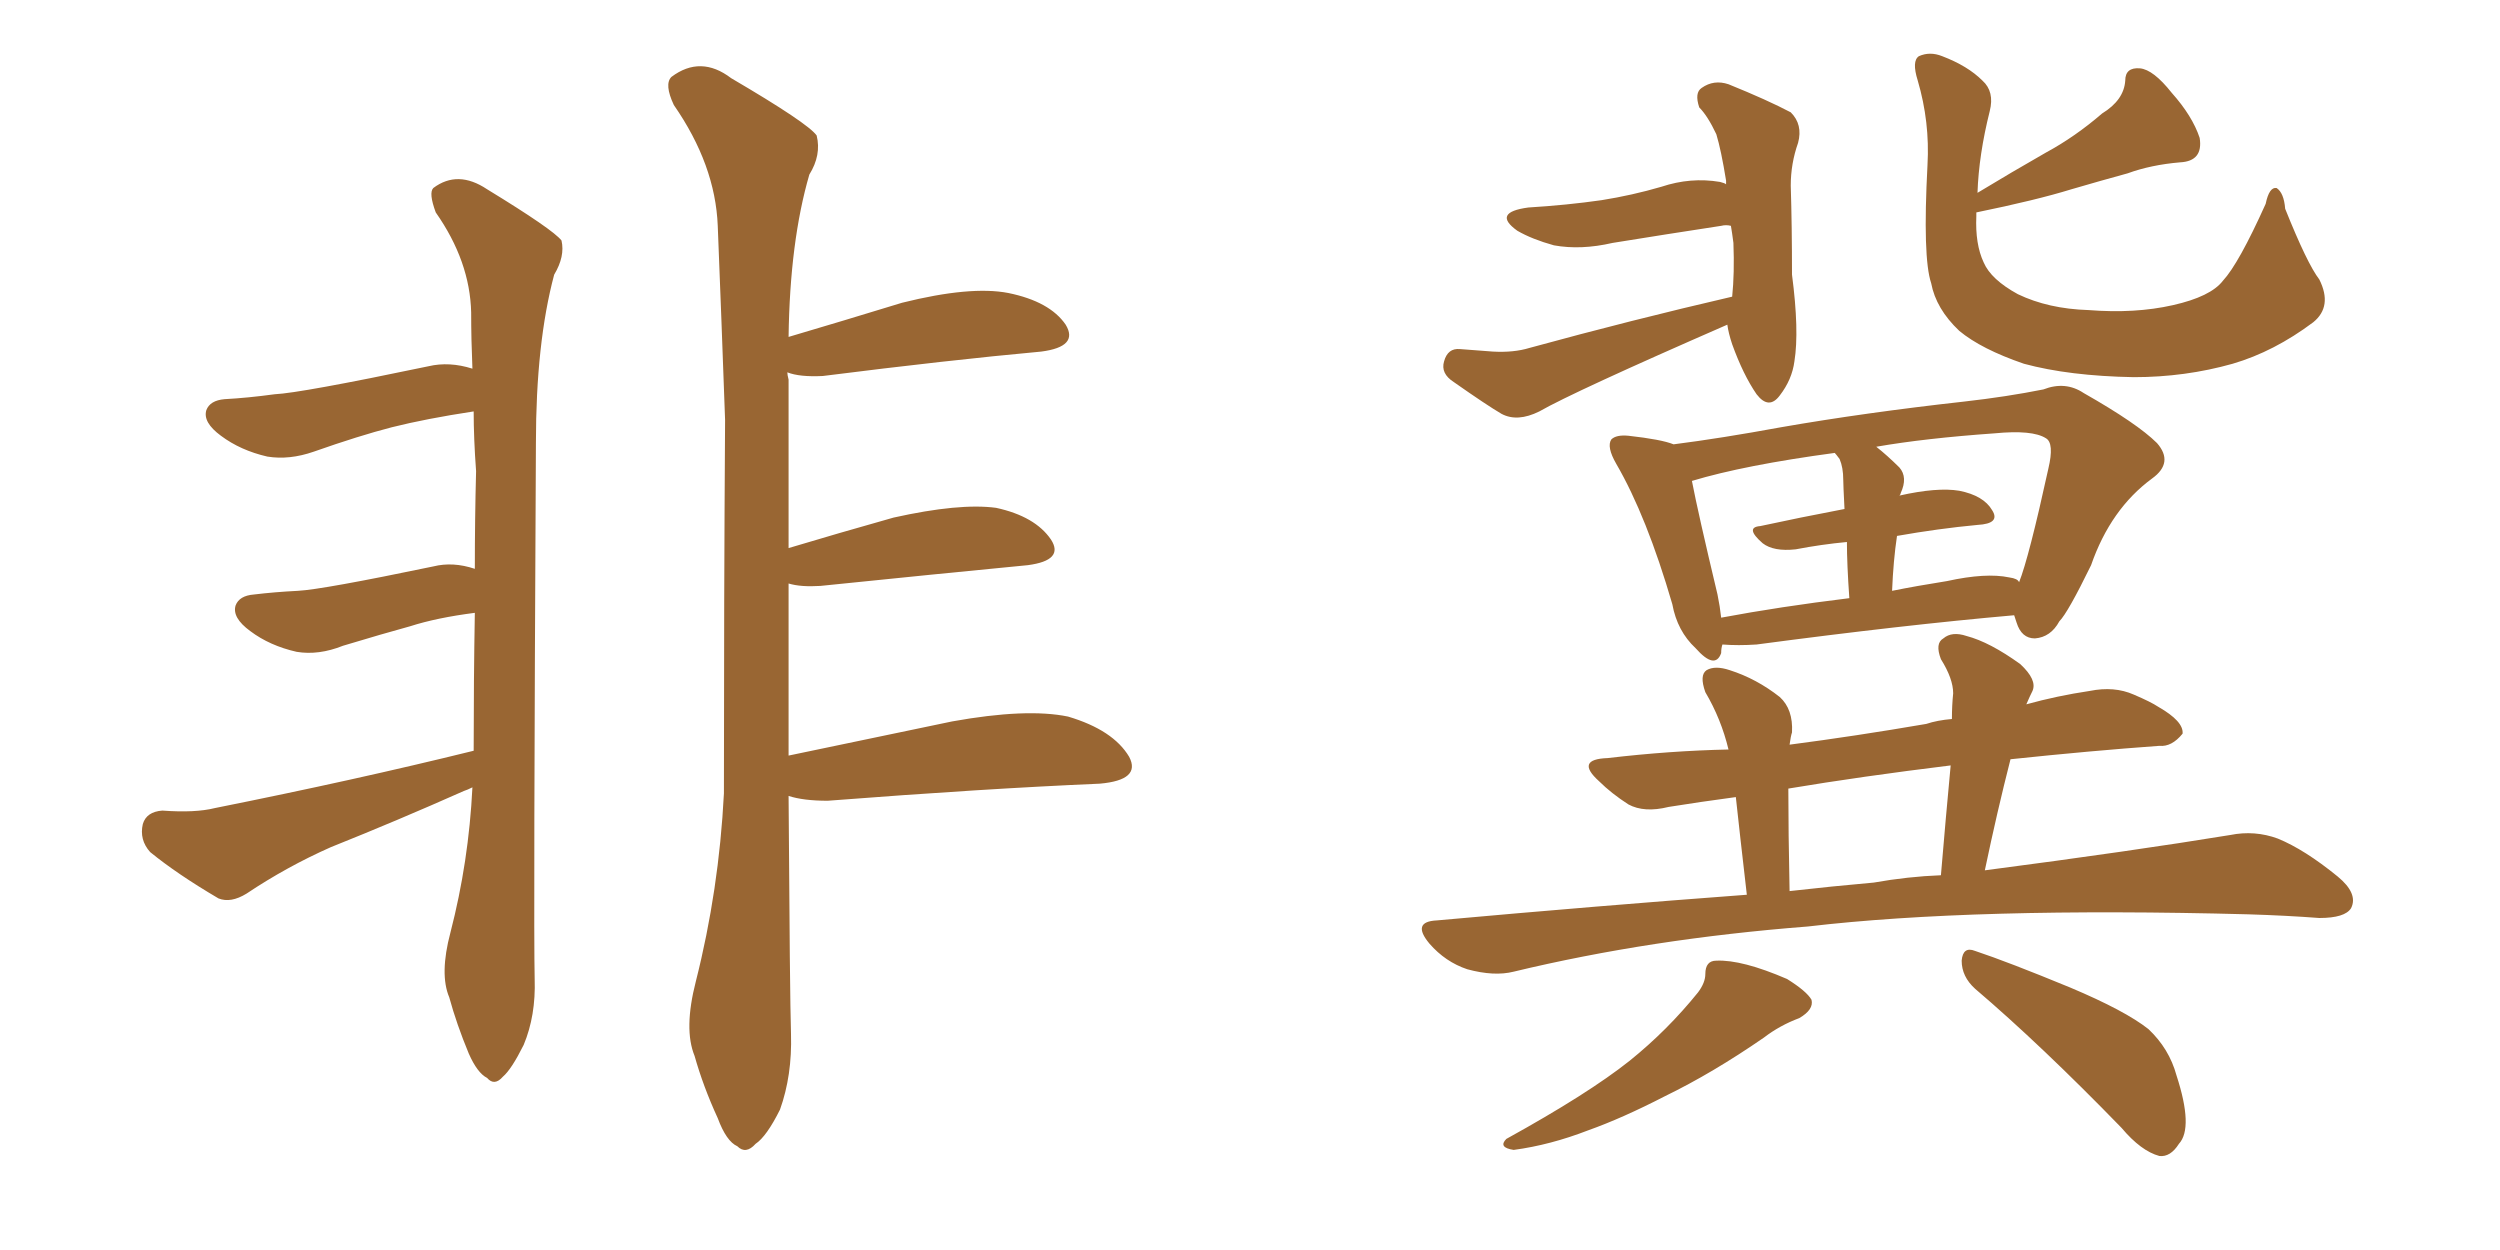 <svg xmlns="http://www.w3.org/2000/svg" xmlns:xlink="http://www.w3.org/1999/xlink" width="300" height="150"><path fill="#996633" padding="10" d="M56.69 94.48L56.69 94.48Q56.10 94.78 55.66 94.92L55.66 94.92Q47.75 98.44 39.70 101.66L39.70 101.66Q34.42 104.00 29.59 107.23L29.59 107.23Q27.69 108.40 26.22 107.81L26.22 107.81Q21.24 104.88 18.02 102.25L18.02 102.25Q16.70 100.78 17.14 98.88L17.14 98.88Q17.58 97.41 19.48 97.27L19.48 97.27Q23.44 97.56 25.78 96.97L25.78 96.97Q42.63 93.60 56.84 90.09L56.84 90.09Q56.84 81.59 56.98 73.54L56.98 73.54Q52.44 74.12 49.22 75.15L49.22 75.15Q46.00 76.03 41.16 77.49L41.16 77.49Q38.23 78.66 35.60 78.22L35.60 78.22Q32.37 77.49 30.03 75.73L30.03 75.73Q27.83 74.12 28.27 72.66L28.27 72.66Q28.71 71.48 30.47 71.34L30.47 71.34Q32.96 71.04 35.74 70.90L35.74 70.90Q38.67 70.75 52.00 67.97L52.00 67.97Q54.35 67.38 56.98 68.26L56.98 68.26Q56.98 62.26 57.13 56.54L57.13 56.54Q56.84 52.59 56.84 49.37L56.84 49.37Q51.12 50.24 47.02 51.27L47.02 51.27Q43.07 52.29 37.65 54.20L37.65 54.20Q34.72 55.22 32.08 54.79L32.08 54.79Q28.86 54.05 26.51 52.29L26.51 52.29Q24.32 50.68 24.76 49.22L24.76 49.22Q25.20 48.05 26.95 47.90L26.95 47.90Q29.74 47.75 32.96 47.31L32.96 47.31Q36.04 47.17 51.42 43.95L51.42 43.95Q53.91 43.36 56.69 44.24L56.69 44.24Q56.54 40.72 56.54 37.50L56.54 37.50Q56.40 31.35 52.29 25.49L52.29 25.49Q51.42 23.14 52.00 22.56L52.00 22.56Q54.93 20.36 58.45 22.71L58.45 22.71Q66.36 27.54 67.38 28.86L67.38 28.86Q67.82 30.76 66.50 32.96L66.50 32.96Q64.31 41.16 64.31 53.17L64.31 53.17Q64.01 111.18 64.16 117.48L64.16 117.48Q64.31 121.88 62.84 125.39L62.84 125.39Q61.38 128.32 60.35 129.20L60.35 129.20Q59.33 130.37 58.45 129.35L58.45 129.35Q57.28 128.76 56.25 126.42L56.25 126.42Q54.79 122.90 53.91 119.68L53.91 119.68Q52.73 116.89 54.05 111.91L54.05 111.91Q56.25 103.42 56.69 94.48ZM94.63 90.67L94.63 90.67L94.63 90.67Q103.71 88.77 114.26 86.57L114.26 86.57Q123.19 84.96 128.17 85.99L128.17 85.99Q133.59 87.60 135.50 90.82L135.50 90.82Q136.96 93.60 131.98 94.04L131.98 94.04Q118.21 94.63 99.32 96.09L99.32 96.09Q96.39 96.09 94.63 95.51L94.63 95.51Q94.78 119.68 94.92 124.07L94.92 124.07Q95.07 129.05 93.60 133.15L93.60 133.15Q91.99 136.38 90.67 137.26L90.67 137.26Q89.50 138.57 88.48 137.55L88.48 137.55Q87.16 136.96 86.13 134.18L86.13 134.18Q84.38 130.37 83.35 126.71L83.35 126.71Q82.03 123.49 83.50 117.77L83.50 117.77Q86.28 106.79 86.87 95.21L86.87 95.21Q86.87 71.92 87.01 50.39L87.01 50.39Q86.57 38.09 86.13 27.10L86.13 27.10Q85.84 19.78 80.86 12.60L80.86 12.60Q79.69 10.11 80.57 9.23L80.57 9.23Q84.08 6.59 87.74 9.38L87.74 9.38Q96.97 14.79 98.00 16.26L98.00 16.26Q98.58 18.60 97.12 20.95L97.12 20.95Q94.78 29.00 94.63 40.43L94.63 40.43Q101.07 38.53 108.25 36.33L108.25 36.33Q116.46 34.28 121.00 35.16L121.00 35.16Q125.98 36.18 127.88 38.96L127.88 38.96Q129.49 41.60 124.95 42.19L124.95 42.19Q113.82 43.21 98.73 45.12L98.73 45.12Q95.95 45.26 94.48 44.68L94.48 44.68Q94.48 44.97 94.63 45.56L94.63 45.56Q94.63 56.40 94.63 65.77L94.63 65.77Q100.49 64.01 107.23 62.11L107.23 62.11Q115.14 60.35 119.53 60.94L119.53 60.94Q124.22 61.96 126.12 64.75L126.12 64.75Q127.73 67.24 123.34 67.82L123.34 67.82Q112.65 68.85 98.44 70.31L98.44 70.31Q96.09 70.46 94.63 70.02L94.63 70.02Q94.63 81.45 94.63 90.67ZM207.86 35.60L207.86 35.60Q208.15 32.81 208.01 29.15L208.01 29.15Q207.86 27.98 207.71 27.10L207.71 27.10Q207.13 26.95 206.54 27.10L206.54 27.10Q199.80 28.13 193.51 29.15L193.51 29.15Q189.70 30.03 186.47 29.44L186.47 29.44Q183.84 28.71 182.08 27.69L182.08 27.69Q179.00 25.49 183.40 24.90L183.40 24.90Q188.09 24.61 192.19 24.02L192.19 24.02Q195.85 23.44 199.37 22.41L199.37 22.41Q202.88 21.24 206.40 21.83L206.40 21.83Q206.98 21.97 207.13 22.12L207.13 22.12Q207.13 21.83 207.13 21.68L207.13 21.68Q206.54 18.02 205.96 16.11L205.96 16.11Q204.93 13.92 203.91 12.89L203.91 12.89Q203.32 11.13 204.20 10.55L204.20 10.55Q205.66 9.52 207.42 10.11L207.42 10.11Q212.11 12.01 214.89 13.48L214.89 13.48Q216.36 14.94 215.77 17.14L215.77 17.14Q214.89 19.63 214.89 22.27L214.89 22.27Q215.04 27.10 215.04 32.96L215.04 32.96Q215.92 39.70 215.33 43.36L215.33 43.36Q215.04 45.56 213.57 47.46L213.57 47.46Q212.26 49.22 210.79 47.31L210.79 47.31Q209.18 44.97 207.86 41.31L207.86 41.31Q207.42 39.99 207.28 38.96L207.28 38.96Q188.82 47.02 184.72 49.37L184.72 49.37Q182.08 50.68 180.18 49.66L180.18 49.66Q178.42 48.63 174.46 45.85L174.46 45.85Q172.85 44.82 173.29 43.36L173.29 43.36Q173.73 41.75 175.20 41.89L175.20 41.89Q177.25 42.04 179.15 42.19L179.15 42.19Q181.64 42.33 183.54 41.75L183.54 41.75Q195.85 38.38 207.86 35.60ZM278.32 33.54L278.32 33.54Q279.93 36.77 277.59 38.67L277.59 38.67Q272.90 42.19 267.92 43.65L267.92 43.65Q262.21 45.26 256.05 45.26L256.05 45.26Q248.29 45.12 242.87 43.65L242.87 43.65Q237.74 41.89 235.11 39.70L235.11 39.70Q232.32 37.06 231.74 33.98L231.74 33.98Q230.71 30.91 231.30 19.78L231.30 19.78Q231.59 14.65 230.13 9.67L230.13 9.67Q229.39 7.32 230.27 6.74L230.27 6.74Q231.59 6.15 233.06 6.74L233.06 6.74Q236.13 7.91 237.89 9.67L237.89 9.67Q239.36 10.99 238.77 13.33L238.77 13.33Q237.45 18.60 237.30 23.14L237.30 23.14Q241.41 20.65 245.51 18.31L245.51 18.31Q249.02 16.41 252.25 13.62L252.25 13.62Q254.88 12.01 255.03 9.67L255.03 9.67Q255.03 8.06 256.79 8.20L256.79 8.20Q258.40 8.35 260.60 11.13L260.60 11.13Q263.09 13.92 263.96 16.55L263.96 16.55Q264.40 19.34 261.62 19.48L261.62 19.48Q258.11 19.78 255.32 20.80L255.32 20.80Q252.10 21.68 248.58 22.71L248.58 22.71Q244.34 24.02 237.16 25.49L237.16 25.49Q237.16 25.78 237.16 25.93L237.16 25.93Q237.01 29.30 238.04 31.49L238.04 31.49Q238.92 33.54 242.14 35.30L242.14 35.30Q245.80 37.06 250.63 37.21L250.63 37.21Q256.20 37.65 260.74 36.62L260.74 36.62Q265.28 35.60 266.75 33.69L266.75 33.69Q268.65 31.64 271.88 24.46L271.88 24.46Q272.31 22.41 273.19 22.56L273.19 22.56Q274.07 23.14 274.22 25.05L274.22 25.05Q276.86 31.64 278.32 33.54ZM206.69 77.34L206.69 77.34Q206.54 77.78 206.54 78.37L206.54 78.37Q205.81 80.42 203.47 77.78L203.47 77.78Q201.27 75.73 200.68 72.51L200.68 72.51Q197.61 61.96 193.95 55.66L193.95 55.66Q192.77 53.61 193.36 52.73L193.36 52.73Q193.95 52.15 195.41 52.29L195.41 52.29Q199.37 52.73 200.83 53.32L200.83 53.32Q206.54 52.59 213.72 51.27L213.72 51.27Q223.83 49.51 235.69 48.19L235.69 48.19Q240.82 47.61 245.21 46.73L245.21 46.73Q247.85 45.70 250.05 47.17L250.05 47.17Q256.49 50.83 258.84 53.17L258.84 53.17Q260.89 55.52 258.25 57.42L258.25 57.42Q253.27 61.08 250.93 67.82L250.93 67.82Q248.14 73.54 247.12 74.56L247.12 74.56Q246.09 76.46 244.19 76.61L244.19 76.61Q242.58 76.61 241.99 74.71L241.99 74.71Q241.85 74.27 241.70 73.83L241.70 73.83Q228.37 75 210.79 77.34L210.79 77.34Q208.59 77.49 206.69 77.34ZM241.11 69.29L241.11 69.29Q242.14 69.43 242.29 69.87L242.29 69.87Q243.46 66.94 245.80 56.25L245.80 56.25Q246.53 53.17 245.51 52.59L245.51 52.59Q243.90 51.56 239.36 52.00L239.36 52.00Q231.01 52.59 225.15 53.61L225.15 53.61Q226.46 54.64 227.93 56.10L227.93 56.10Q228.96 57.28 228.08 59.18L228.08 59.18Q228.08 59.33 227.93 59.47L227.93 59.47Q232.47 58.45 235.11 58.89L235.11 58.89Q238.04 59.47 239.06 61.23L239.06 61.23Q240.09 62.84 237.30 62.99L237.30 62.99Q232.62 63.43 227.64 64.31L227.64 64.31Q227.20 67.24 227.05 70.90L227.05 70.90Q229.98 70.31 233.64 69.73L233.64 69.73Q238.33 68.70 241.11 69.29ZM206.54 74.12L206.54 74.12Q213.57 72.80 221.92 71.78L221.92 71.78Q221.63 67.68 221.63 65.04L221.63 65.04Q218.55 65.33 215.48 65.92L215.48 65.92Q212.84 66.21 211.52 65.19L211.52 65.19Q209.33 63.28 211.23 63.13L211.23 63.13Q215.92 62.11 221.34 61.08L221.34 61.08Q221.19 58.15 221.19 57.57L221.19 57.57Q221.19 56.10 220.75 55.08L220.75 55.08Q220.31 54.49 220.17 54.35L220.17 54.35Q209.33 55.81 203.03 57.71L203.03 57.71Q203.76 61.52 206.10 71.34L206.10 71.34Q206.40 72.80 206.54 74.12ZM209.62 107.37L209.62 107.37Q208.74 99.76 208.30 95.65L208.30 95.65Q203.91 96.24 200.24 96.83L200.24 96.83Q197.31 97.56 195.41 96.53L195.41 96.53Q193.36 95.21 191.89 93.75L191.89 93.75Q188.96 91.11 192.92 90.97L192.92 90.97Q200.39 90.09 207.42 89.94L207.42 89.94Q206.54 86.28 204.64 83.06L204.64 83.06Q203.91 81.01 204.79 80.42L204.79 80.42Q205.81 79.83 207.57 80.42L207.57 80.42Q210.79 81.45 213.57 83.64L213.57 83.64Q215.19 85.11 215.04 87.89L215.04 87.89Q214.89 88.33 214.75 89.36L214.75 89.36Q222.66 88.33 231.15 86.87L231.15 86.87Q232.47 86.43 234.23 86.28L234.23 86.28Q234.23 84.67 234.38 83.20L234.38 83.20Q234.38 81.45 232.91 79.10L232.91 79.10Q232.18 77.20 233.20 76.61L233.20 76.61Q234.23 75.73 235.99 76.32L235.99 76.32Q238.77 77.05 242.43 79.69L242.43 79.69Q244.48 81.59 243.90 82.91L243.90 82.91Q243.60 83.50 243.16 84.52L243.16 84.52Q246.83 83.50 250.78 82.91L250.78 82.91Q253.71 82.32 256.05 83.35L256.05 83.35Q258.11 84.23 258.98 84.81L258.98 84.81Q262.06 86.57 261.91 88.04L261.91 88.04Q260.60 89.65 259.13 89.50L259.13 89.50Q250.93 90.09 241.26 91.11L241.26 91.11Q239.65 97.41 238.18 104.44L238.18 104.44Q256.05 102.10 267.63 100.20L267.63 100.20Q270.56 99.61 273.34 100.63L273.34 100.63Q276.56 101.95 280.52 105.18L280.52 105.18Q283.01 107.23 282.13 108.98L282.13 108.98Q281.40 110.16 278.32 110.16L278.32 110.16Q274.37 109.86 269.82 109.72L269.82 109.72Q236.87 108.84 216.94 111.18L216.94 111.18Q198.05 112.65 181.64 116.60L181.64 116.60Q179.30 117.19 176.07 116.31L176.07 116.31Q173.44 115.43 171.53 113.23L171.53 113.23Q169.34 110.60 172.41 110.45L172.41 110.45Q191.89 108.69 209.62 107.37ZM224.85 105.91L224.85 105.91Q228.96 105.18 232.91 105.03L232.91 105.03Q233.50 98.00 234.08 91.85L234.08 91.85Q223.39 93.16 214.60 94.63L214.60 94.63Q214.60 99.76 214.75 106.93L214.75 106.93Q219.87 106.35 224.85 105.91ZM204.64 116.89L204.64 116.89Q204.64 115.28 205.96 115.28L205.96 115.28Q209.03 115.14 214.45 117.48L214.45 117.48Q216.80 118.95 217.38 119.97L217.38 119.97Q217.68 121.14 215.92 122.17L215.92 122.17Q213.57 123.05 211.67 124.51L211.67 124.51Q205.52 128.76 199.80 131.54L199.80 131.54Q194.68 134.18 190.58 135.64L190.58 135.64Q186.04 137.40 181.64 137.99L181.64 137.99Q179.74 137.70 180.76 136.67L180.76 136.67Q190.58 131.25 195.56 127.29L195.56 127.29Q200.10 123.63 203.76 119.09L203.76 119.09Q204.64 117.92 204.64 116.89ZM237.01 118.65L237.01 118.65L237.01 118.65Q235.40 117.19 235.40 115.28L235.40 115.28Q235.55 113.53 237.01 114.11L237.01 114.11Q240.97 115.43 248.44 118.51L248.44 118.51Q255.03 121.29 257.81 123.49L257.81 123.49Q260.30 125.83 261.18 129.05L261.18 129.05Q263.23 135.35 261.47 137.26L261.47 137.26Q260.45 138.87 259.13 138.72L259.13 138.72Q256.93 138.13 254.59 135.35L254.59 135.35Q244.92 125.39 237.01 118.65Z"/></svg>
